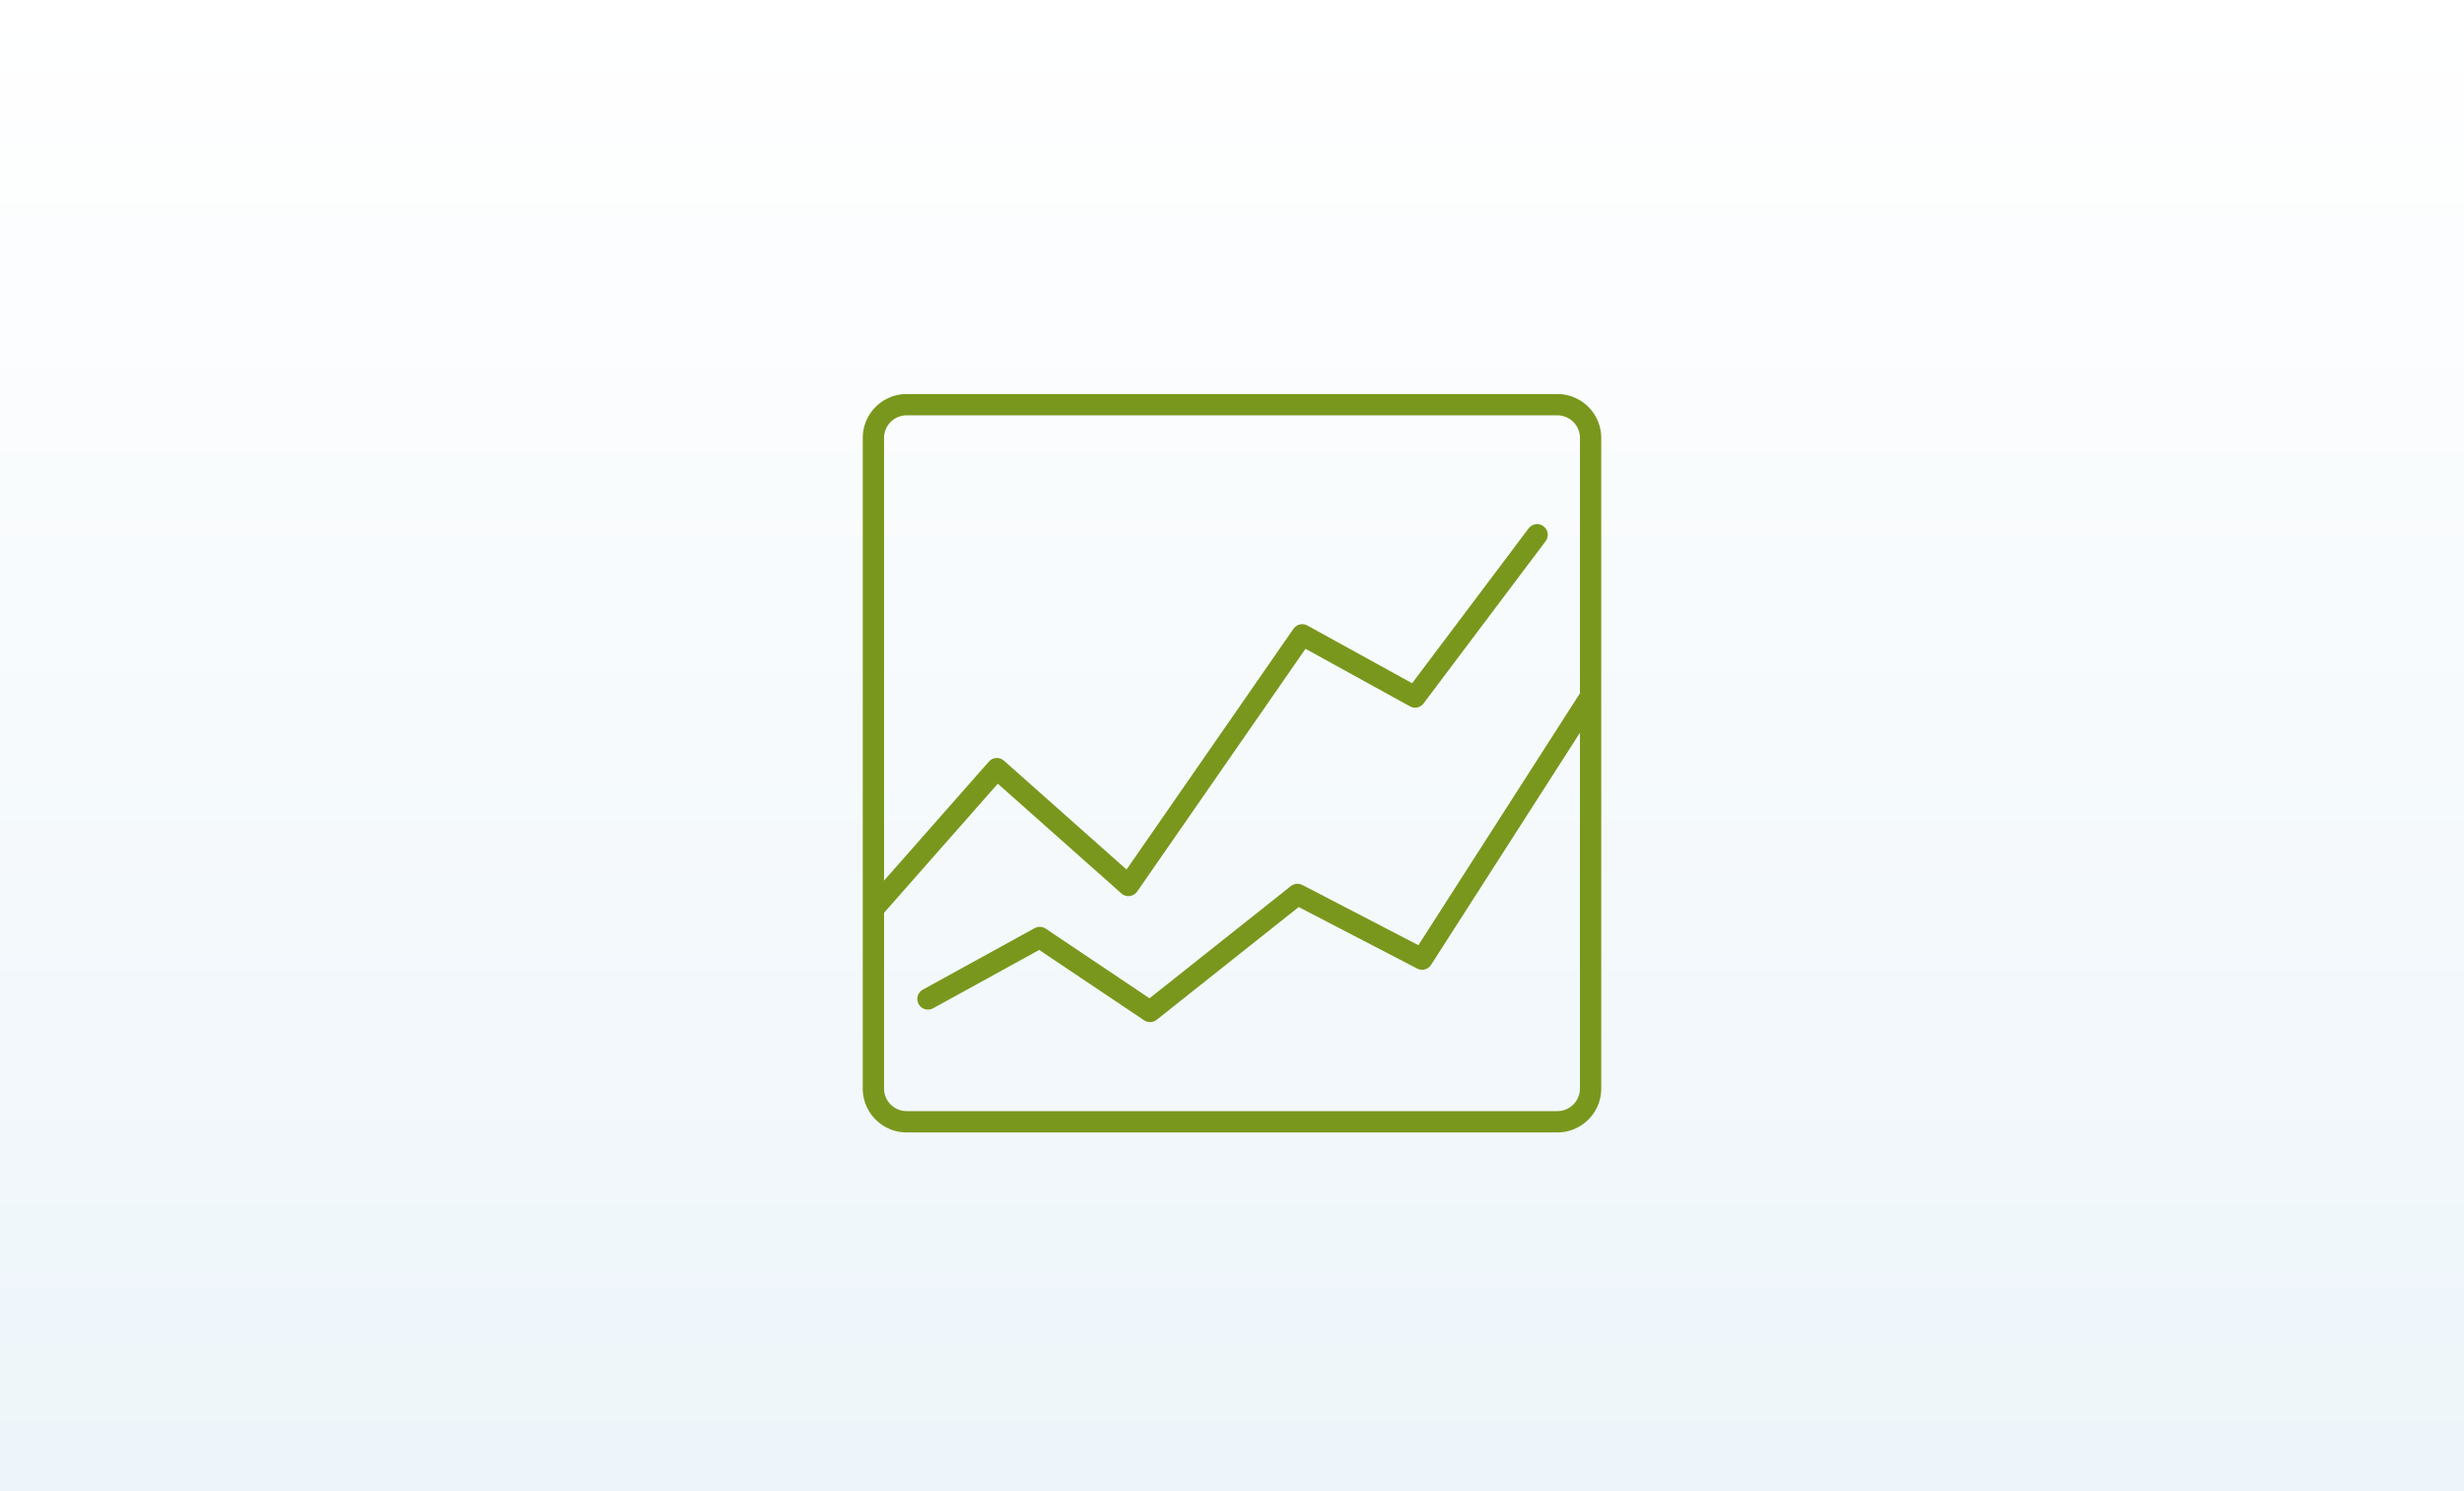 <svg xmlns="http://www.w3.org/2000/svg" xmlns:xlink="http://www.w3.org/1999/xlink" width="347" height="210" viewBox="0 0 347 210">
  <rect x="0" y="0" width="347" height="210" fill="#333333" stroke="none"/>
  <defs>
    <linearGradient id="linear-gradient" x1="0.5" x2="0.5" y2="1" gradientUnits="objectBoundingBox">
      <stop offset="0" stop-color="#fff"/>
      <stop offset="1" stop-color="#edf5fa"/>
    </linearGradient>
  </defs>
  <g id="Group_3951" data-name="Group 3951" transform="translate(-824 -2697)">
    <rect id="Rectangle_5887" data-name="Rectangle 5887" width="347" height="210" transform="translate(824 2697)" fill="url(#linear-gradient)"/>
    <g id="Group_3938" data-name="Group 3938" transform="translate(23.901 -104)">
      <path id="Path_3746" data-name="Path 3746" d="M4.694,0H96.306A4.685,4.685,0,0,1,101,4.676V96.324A4.685,4.685,0,0,1,96.306,101H4.694A4.685,4.685,0,0,1,0,96.324V4.676A4.685,4.685,0,0,1,4.694,0Z" transform="translate(923.099 2858)" fill="none" stroke="#7a971d" stroke-width="3"/>
      <path id="Path_3744" data-name="Path 3744" d="M-2567.592-2246.058l17.1-19.411,18.527,16.455,24.475-35.3,15.891,8.758,17.185-22.847" transform="translate(3490.98 5174.729)" fill="none" stroke="#7a971d" stroke-linecap="round" stroke-linejoin="round" stroke-width="3"/>
      <path id="Path_3745" data-name="Path 3745" d="M-2559.685-2231.432l15.742-8.657,15.536,10.419,20.76-16.485,17.551,9.111,23.549-36.723" transform="translate(3490.468 5173.133)" fill="none" stroke="#7a971d" stroke-linecap="round" stroke-linejoin="round" stroke-width="3"/>
    </g>
  </g>
</svg>

